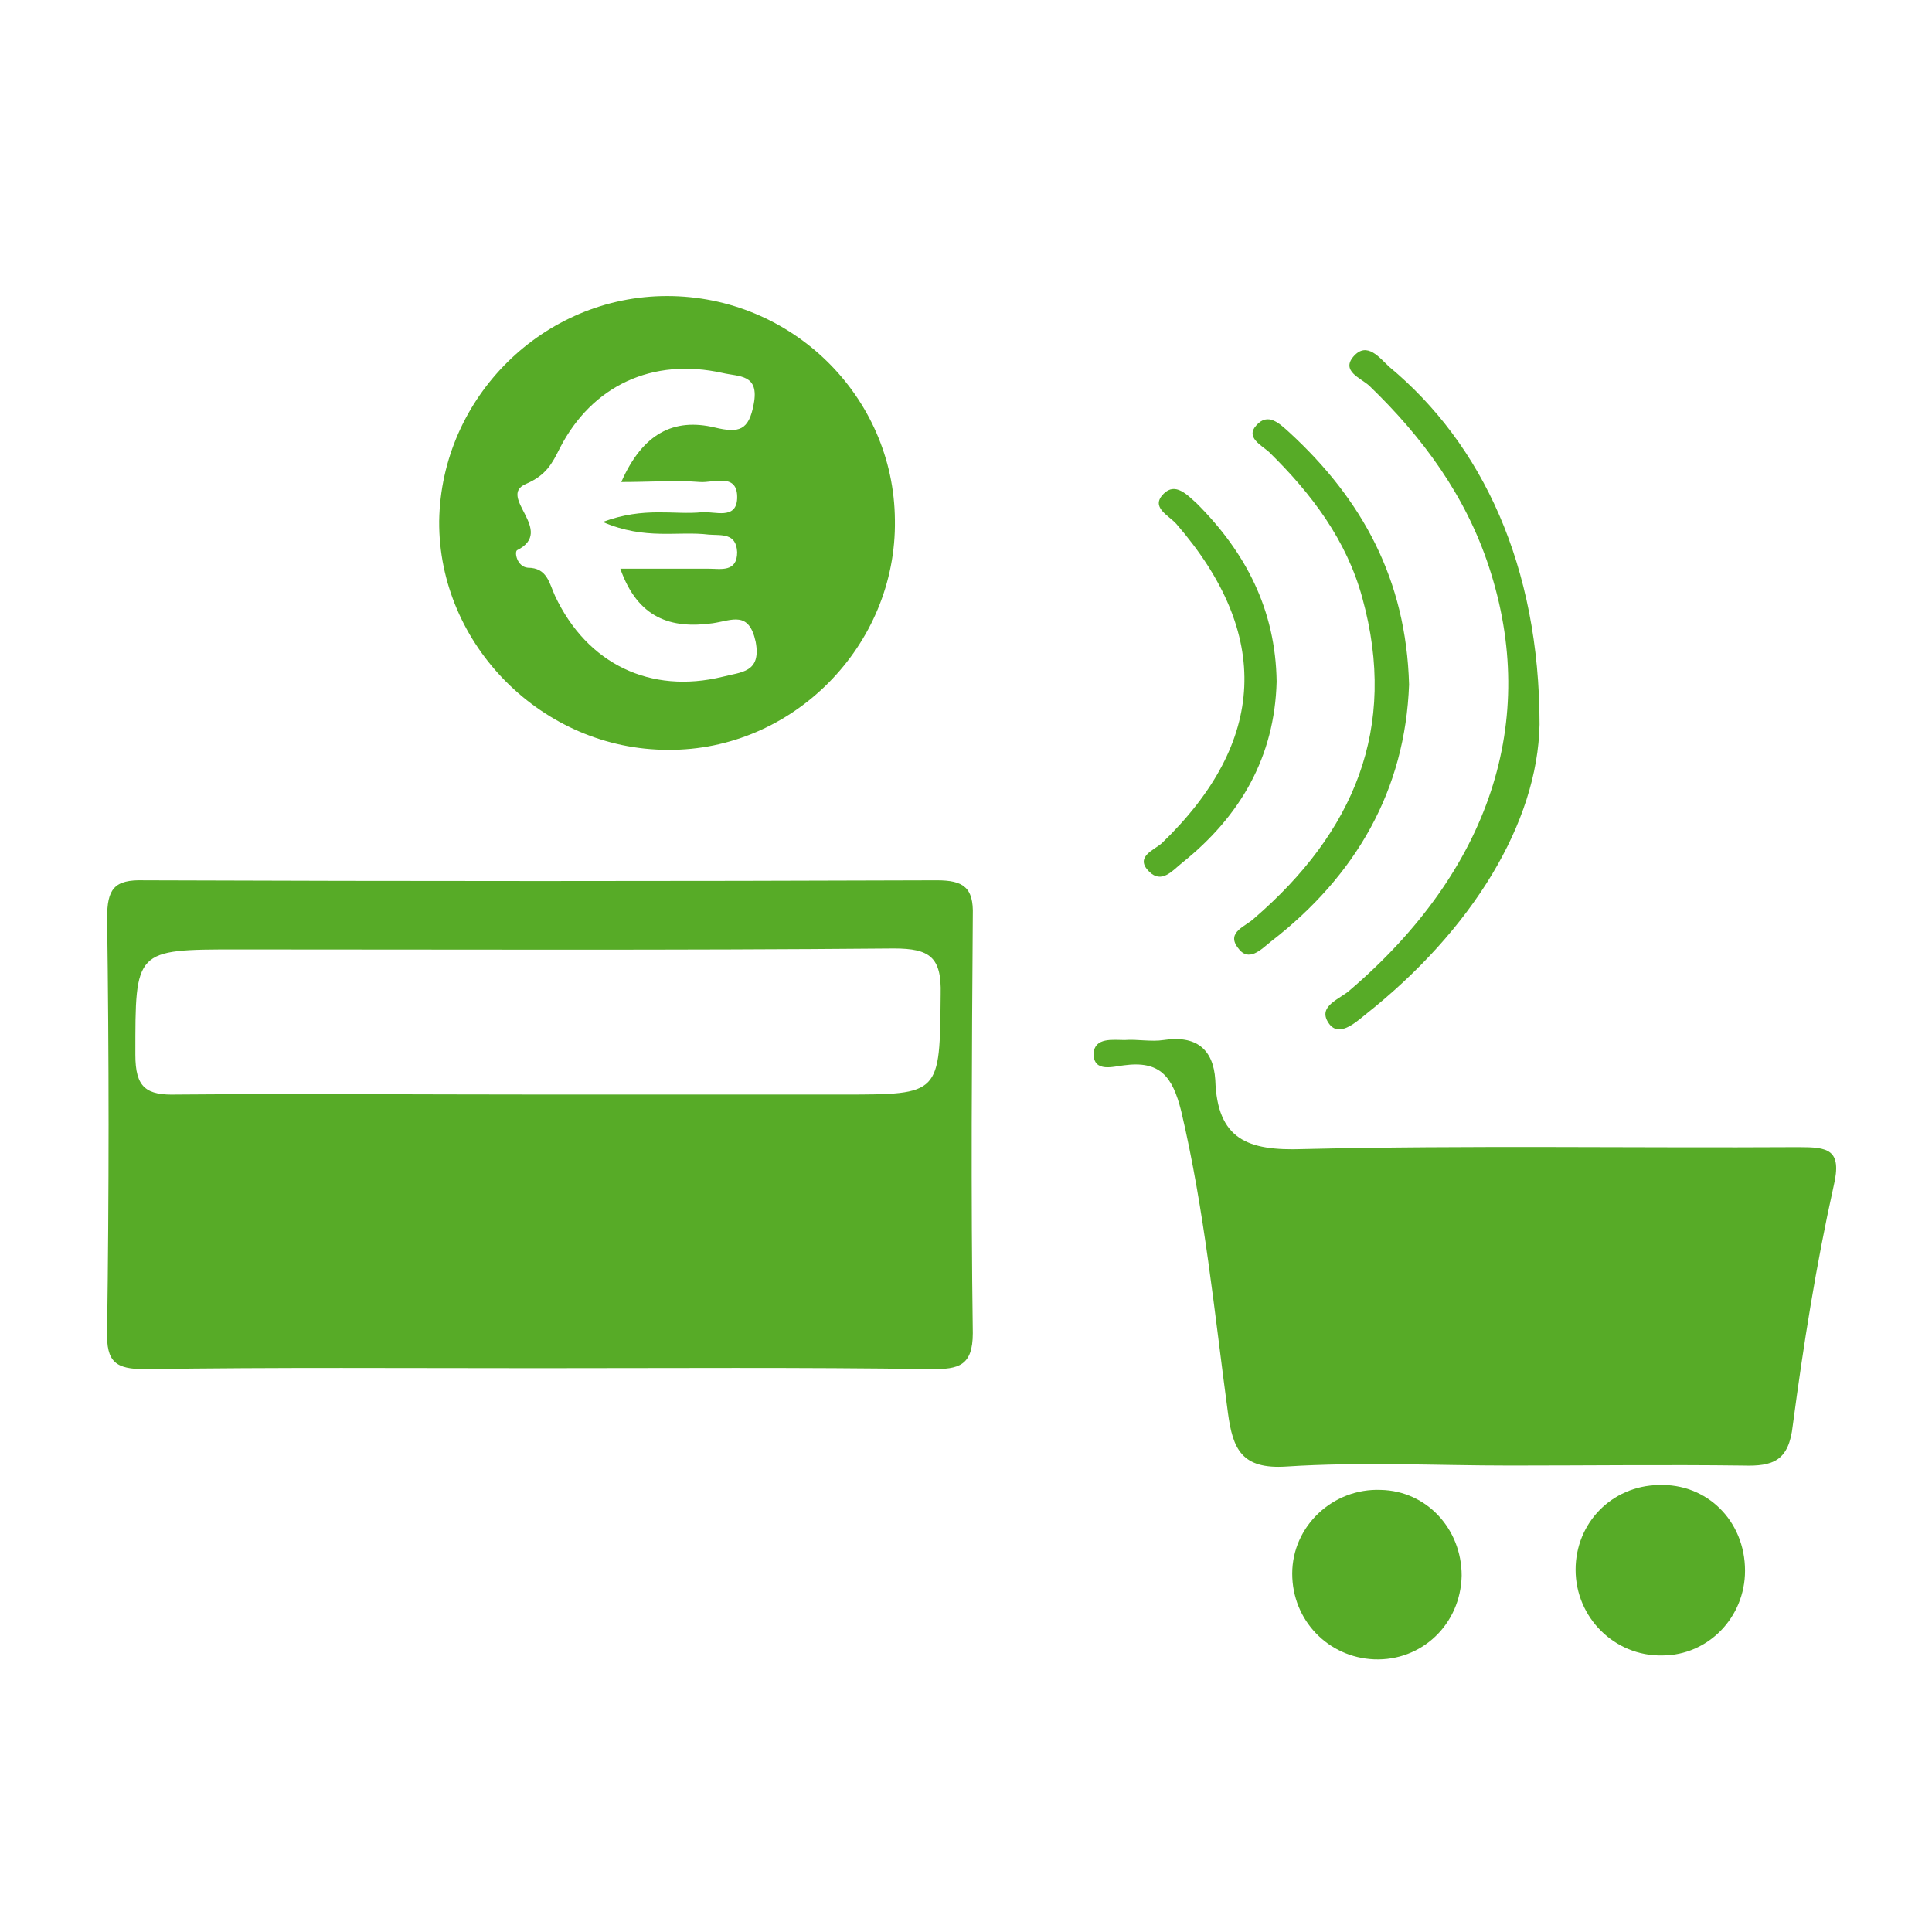 <?xml version="1.0" encoding="utf-8"?>
<!-- Generator: Adobe Illustrator 23.0.2, SVG Export Plug-In . SVG Version: 6.00 Build 0)  -->
<svg version="1.1" id="Layer_1" xmlns="http://www.w3.org/2000/svg" xmlns:xlink="http://www.w3.org/1999/xlink" x="0px" y="0px"
	 viewBox="0 0 198.4 198.4" style="enable-background:new 0 0 198.4 198.4;" xml:space="preserve">
<style type="text/css">
	.st0{fill:#57AB27;}
</style>
<path class="st0" d="M55.3,140.5c-13.5,0-27-0.1-40.4,0.1c-3,0-4-0.7-3.9-3.9c0.2-14.1,0.2-28.3,0-42.4c0-3,0.7-4,3.8-3.9
	c27.1,0.1,54.3,0.1,81.4,0c2.7,0,3.8,0.7,3.7,3.6c-0.1,14.3-0.2,28.6,0,42.9c0,3.4-1.5,3.7-4.2,3.7
	C82.3,140.4,68.8,140.5,55.3,140.5z M55.2,112.4c10.5,0,21,0,31.4,0c10,0,9.9,0,10-10.3c0.1-3.8-1.1-4.7-4.8-4.7
	c-22.5,0.2-44.9,0.1-67.4,0.1c-10.6,0-10.5,0-10.5,10.8c0,3.4,1.1,4.2,4.3,4.1C30.6,112.3,42.9,112.4,55.2,112.4z"/>
<path class="st0" d="M155.1,150.5c-7.7,0-15.3-0.4-23,0.1c-4.6,0.3-5.5-1.8-6-5.5c-1.4-10.4-2.4-20.8-4.8-31
	c-0.9-3.6-2.2-5.2-5.9-4.7c-1,0.1-3.1,0.8-3.1-1.2c0.1-1.7,2-1.4,3.2-1.4c1.3-0.1,2.7,0.2,4,0c3.3-0.5,5.1,0.9,5.3,4.1
	c0.2,6.1,3.3,7.3,9,7.1c17-0.4,34-0.1,50.9-0.2c3,0,4.5,0.2,3.6,4c-1.8,8.1-3.1,16.3-4.2,24.6c-0.4,3.6-2,4.2-5.1,4.1
	C171.1,150.4,163.1,150.5,155.1,150.5z"/>
<path class="st0" d="M68.5,30.4c12.8,0,23.3,10.3,23.4,23C92.1,66.3,81.4,77.1,68.6,77C55.7,77,45,66.2,45.1,53.5
	C45.3,40.8,55.8,30.4,68.5,30.4z M61.9,53.6c4.3-1.6,7.3-0.7,10.2-1c1.3-0.1,3.5,0.8,3.6-1.4c0.1-2.7-2.4-1.6-3.8-1.7
	c-2.5-0.2-5.1,0-8.1,0c2.2-5,5.4-6.6,9.6-5.6c2.5,0.6,3.5,0.3,4-2.4c0.6-3.1-1.5-2.8-3.2-3.2C67,36.7,60.8,39.6,57.5,46
	c-0.8,1.6-1.4,2.8-3.5,3.7c-3,1.3,3.1,4.8-0.9,6.8c-0.3,0.2,0,1.7,1.1,1.8c2,0,2.2,1.6,2.8,2.9c3.3,7,9.8,10.1,17.2,8.3
	c1.9-0.5,4-0.4,3.4-3.6c-0.7-3.2-2.4-2.2-4.4-1.9c-4.3,0.6-7.7-0.5-9.5-5.6c3.5,0,6.3,0,9.1,0c1.2,0,2.9,0.4,2.9-1.7
	c-0.1-2-1.6-1.7-2.9-1.8C69.6,54.5,66.3,55.5,61.9,53.6z"/>
<path class="st0" d="M158.1,74.4c-0.2,10.1-6.9,21.1-17.9,29.8c-1.1,0.9-2.8,2.4-3.8,0.8c-1.1-1.7,1.2-2.4,2.2-3.3
	C153,89.4,158.1,74,152.9,58.2c-2.4-7.3-6.8-13.3-12.3-18.6c-0.9-0.8-2.9-1.5-1.6-3c1.4-1.6,2.7,0.2,3.7,1.1
	C152.2,45.6,158.1,58.1,158.1,74.4z"/>
<path class="st0" d="M150.1,161.8c-0.1,5-4.1,8.8-9,8.6c-4.7-0.2-8.4-4-8.4-8.8c0-4.9,4.2-8.8,9.1-8.6
	C146.5,153.1,150.1,157,150.1,161.8z"/>
<path class="st0" d="M179.2,161.3c0,4.8-3.8,8.7-8.5,8.7c-4.9,0.1-8.9-3.9-8.9-8.8c0-4.8,3.7-8.6,8.5-8.7
	C175.3,152.3,179.2,156.2,179.2,161.3z"/>
<path class="st0" d="M144.7,70.3c-0.4,10.8-5.4,19.6-14.2,26.4c-1,0.8-2.3,2.2-3.4,0.6c-1.2-1.6,0.9-2.2,1.7-3
	c10.2-8.8,14.8-19.5,11.1-32.9c-1.6-5.9-5.2-10.7-9.6-15c-0.8-0.7-2.4-1.5-1.3-2.7c1.2-1.4,2.4-0.2,3.4,0.7
	C139.9,51.3,144.4,59.5,144.7,70.3z"/>
<path class="st0" d="M131.1,70c-0.2,7.7-3.7,13.8-9.7,18.6c-1,0.8-2.1,2.2-3.4,0.9c-1.5-1.5,0.5-2.2,1.3-2.9
	c10.8-10.4,11.3-21.5,1.5-32.8c-0.8-0.9-2.7-1.7-1.3-3.1c1.2-1.2,2.4,0.1,3.4,1C127.9,56.7,131,62.6,131.1,70z"/>
</svg>
